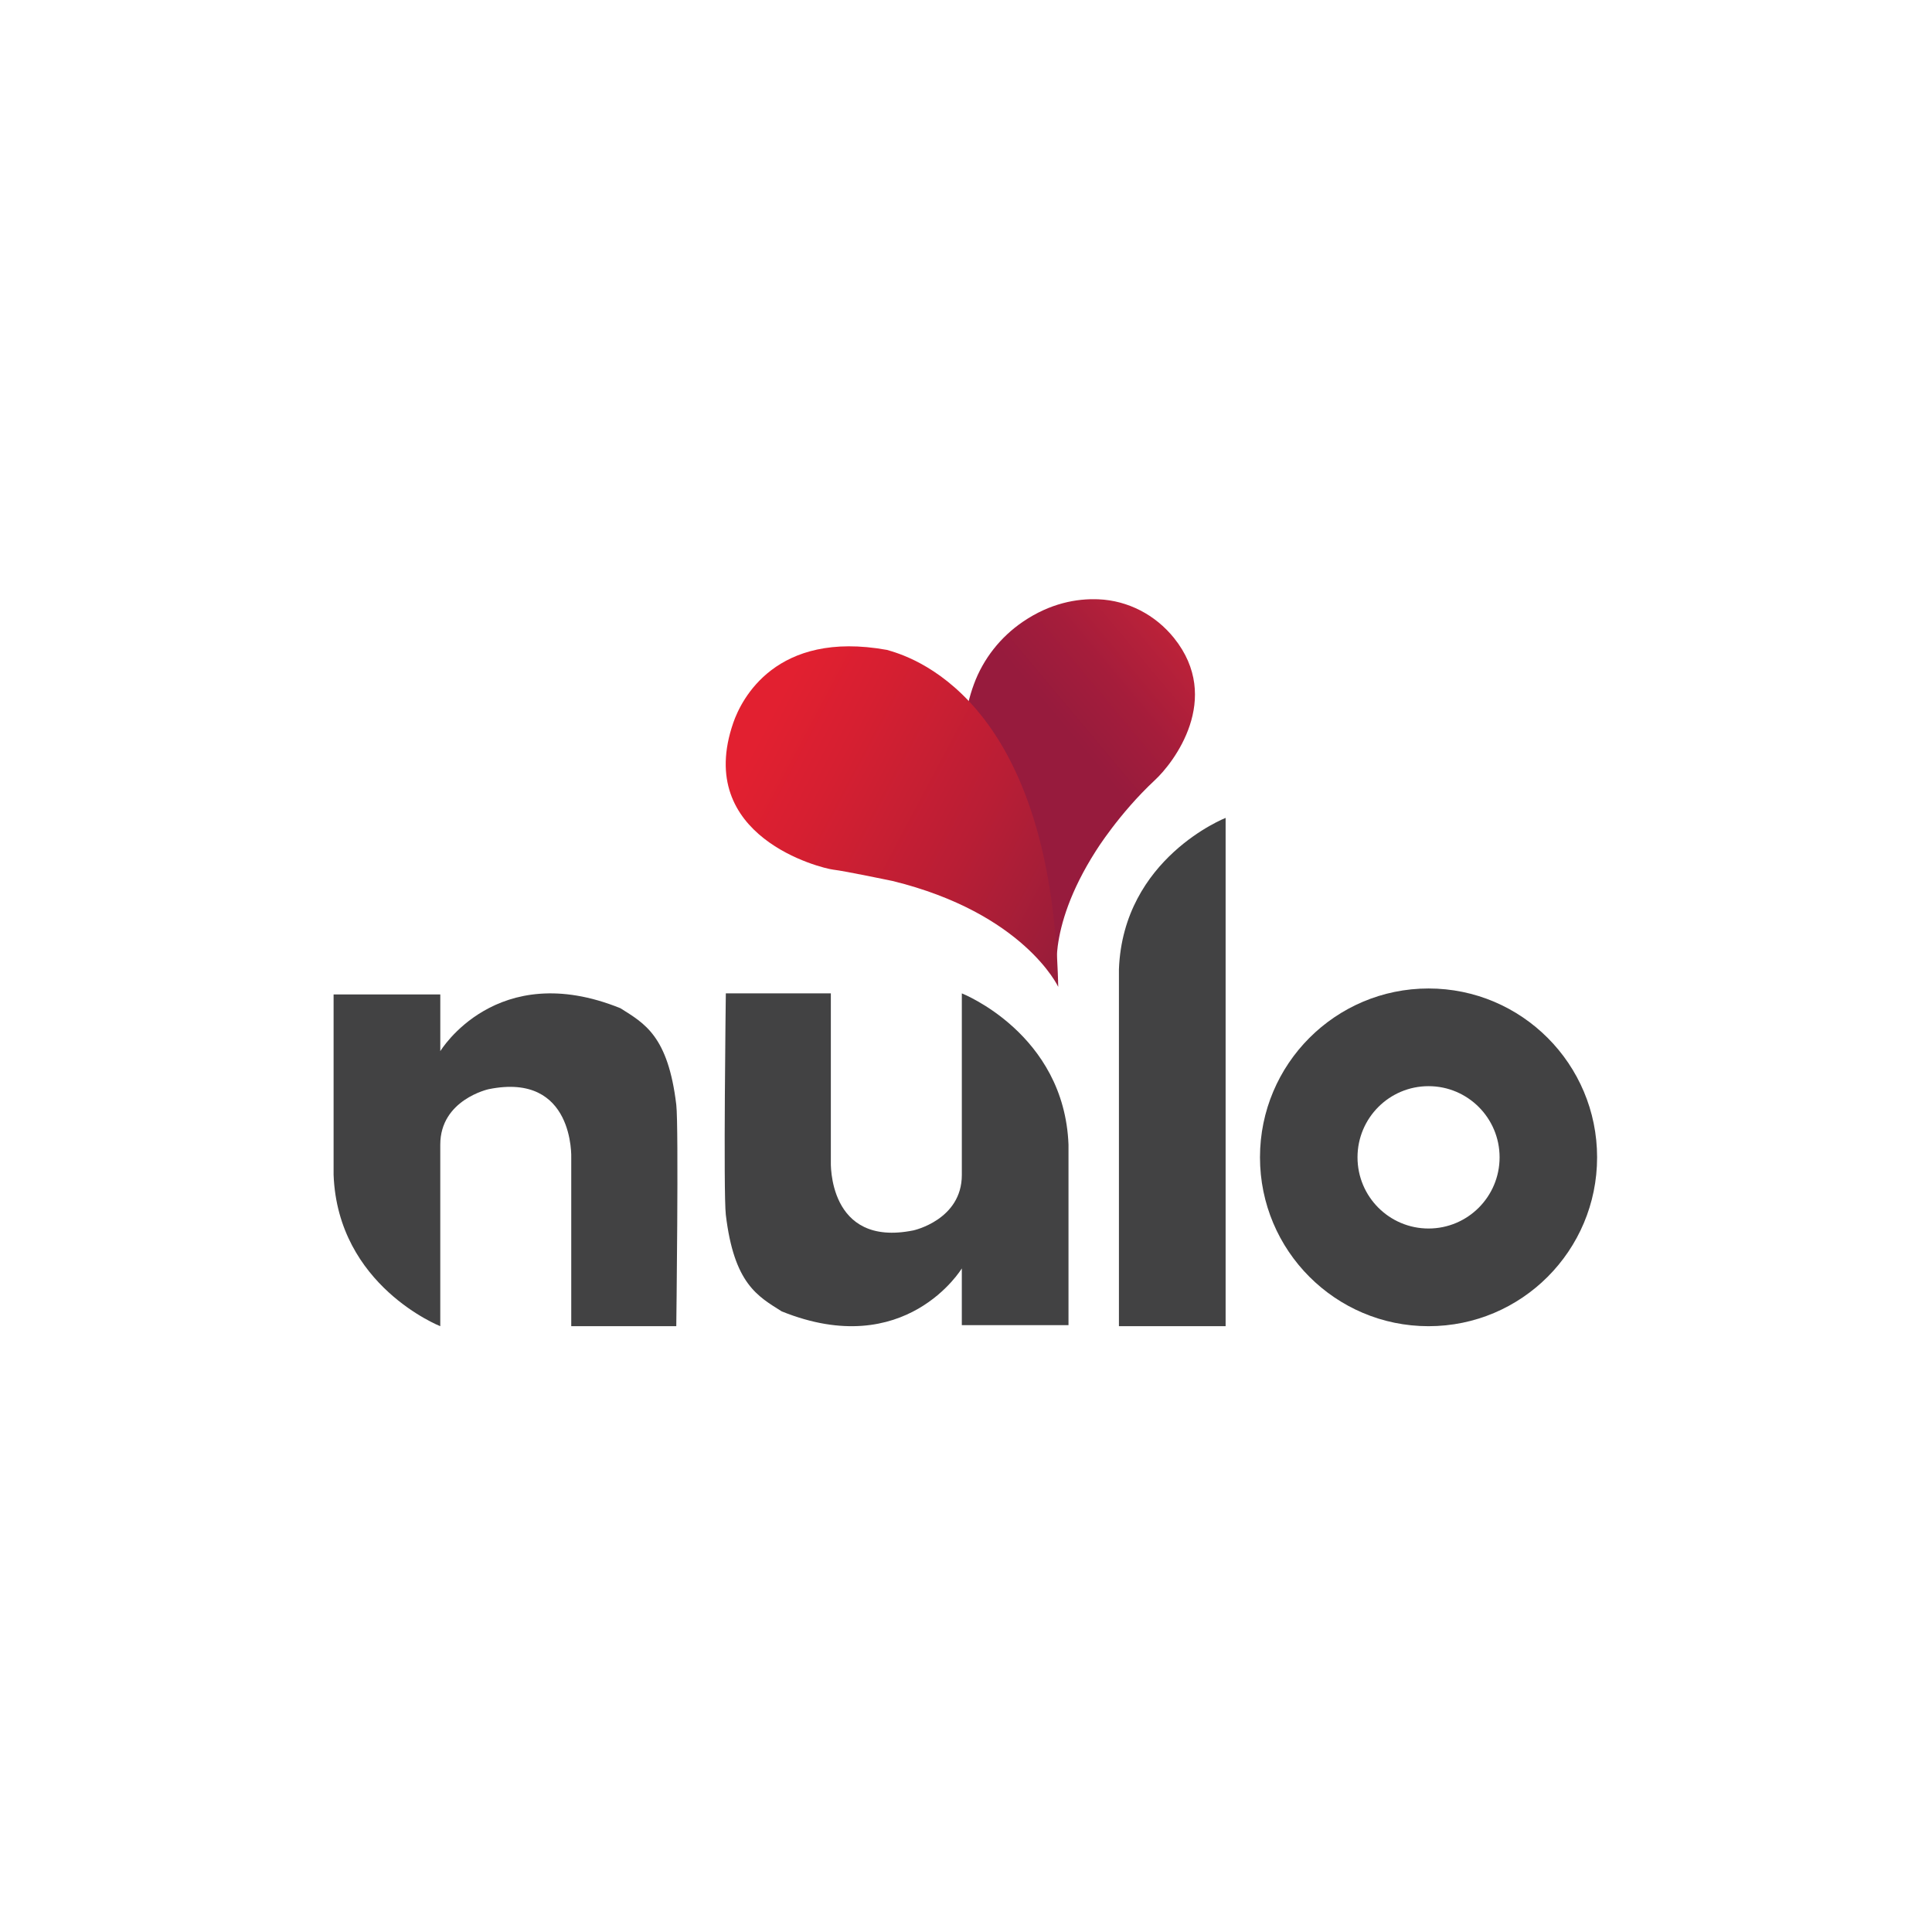 <svg version="1.0" preserveAspectRatio="xMidYMid meet" height="500" viewBox="0 0 375 375" zoomAndPan="magnify" width="500" xmlns:xlink="http://www.w3.org/1999/xlink" xmlns="http://www.w3.org/2000/svg"><defs><clipPath id="9b8e655585"><path clip-rule="nonzero" d="M 186 116.305 L 232 116.305 L 232 191 L 186 191 Z M 186 116.305"></path></clipPath><clipPath id="eb9adeee45"><path clip-rule="nonzero" d="M 224.117 151.465 C 227.828 148.055 237.332 135.621 227.879 123.84 C 224.273 119.352 218.961 116.566 213.215 116.324 C 208.973 116.145 203.824 117.094 198.578 120.656 C 194.223 123.613 190.867 127.844 189.043 132.785 C 185.508 142.383 183.848 161.328 205.387 190.406 C 205.387 190.406 202.727 180.805 212.699 165.176 C 212.699 165.176 217.184 157.934 224.117 151.465 Z M 224.117 151.465"></path></clipPath><linearGradient id="376143658f" y2="2.252" gradientUnits="userSpaceOnUse" x2="72.262" y1="25.455" gradientTransform="matrix(2.452, 0, 0, 2.457, 64.752, 116.304)" x1="44.613"><stop offset="0" stop-color="rgb(59.2%, 10.599%, 23.9%)" stop-opacity="1"></stop><stop offset="0.463" stop-color="rgb(59.2%, 10.599%, 23.9%)" stop-opacity="1"></stop><stop offset="0.5" stop-color="rgb(59.2%, 10.599%, 23.9%)" stop-opacity="1"></stop><stop offset="0.531" stop-color="rgb(59.2%, 10.599%, 23.9%)" stop-opacity="1"></stop><stop offset="0.537" stop-color="rgb(59.2%, 10.599%, 23.9%)" stop-opacity="1"></stop><stop offset="0.547" stop-color="rgb(59.2%, 10.599%, 23.9%)" stop-opacity="1"></stop><stop offset="0.555" stop-color="rgb(59.305%, 10.612%, 23.885%)" stop-opacity="1"></stop><stop offset="0.562" stop-color="rgb(59.561%, 10.648%, 23.849%)" stop-opacity="1"></stop><stop offset="0.57" stop-color="rgb(59.859%, 10.689%, 23.81%)" stop-opacity="1"></stop><stop offset="0.578" stop-color="rgb(60.158%, 10.728%, 23.769%)" stop-opacity="1"></stop><stop offset="0.586" stop-color="rgb(60.455%, 10.77%, 23.729%)" stop-opacity="1"></stop><stop offset="0.594" stop-color="rgb(60.754%, 10.809%, 23.688%)" stop-opacity="1"></stop><stop offset="0.602" stop-color="rgb(61.053%, 10.851%, 23.648%)" stop-opacity="1"></stop><stop offset="0.609" stop-color="rgb(61.351%, 10.89%, 23.607%)" stop-opacity="1"></stop><stop offset="0.617" stop-color="rgb(61.65%, 10.931%, 23.567%)" stop-opacity="1"></stop><stop offset="0.625" stop-color="rgb(61.948%, 10.971%, 23.526%)" stop-opacity="1"></stop><stop offset="0.633" stop-color="rgb(62.247%, 11.012%, 23.486%)" stop-opacity="1"></stop><stop offset="0.641" stop-color="rgb(62.544%, 11.052%, 23.445%)" stop-opacity="1"></stop><stop offset="0.648" stop-color="rgb(62.843%, 11.093%, 23.405%)" stop-opacity="1"></stop><stop offset="0.656" stop-color="rgb(63.141%, 11.133%, 23.364%)" stop-opacity="1"></stop><stop offset="0.664" stop-color="rgb(63.44%, 11.174%, 23.323%)" stop-opacity="1"></stop><stop offset="0.672" stop-color="rgb(63.737%, 11.214%, 23.283%)" stop-opacity="1"></stop><stop offset="0.68" stop-color="rgb(64.037%, 11.255%, 23.242%)" stop-opacity="1"></stop><stop offset="0.688" stop-color="rgb(64.334%, 11.295%, 23.203%)" stop-opacity="1"></stop><stop offset="0.695" stop-color="rgb(64.633%, 11.336%, 23.161%)" stop-opacity="1"></stop><stop offset="0.703" stop-color="rgb(64.932%, 11.375%, 23.122%)" stop-opacity="1"></stop><stop offset="0.707" stop-color="rgb(65.285%, 11.443%, 23.083%)" stop-opacity="1"></stop><stop offset="0.711" stop-color="rgb(65.489%, 11.49%, 23.067%)" stop-opacity="1"></stop><stop offset="0.715" stop-color="rgb(65.695%, 11.537%, 23.048%)" stop-opacity="1"></stop><stop offset="0.719" stop-color="rgb(65.903%, 11.586%, 23.03%)" stop-opacity="1"></stop><stop offset="0.723" stop-color="rgb(66.11%, 11.633%, 23.012%)" stop-opacity="1"></stop><stop offset="0.727" stop-color="rgb(66.318%, 11.682%, 22.995%)" stop-opacity="1"></stop><stop offset="0.73" stop-color="rgb(66.525%, 11.729%, 22.977%)" stop-opacity="1"></stop><stop offset="0.734" stop-color="rgb(66.733%, 11.778%, 22.96%)" stop-opacity="1"></stop><stop offset="0.738" stop-color="rgb(66.94%, 11.826%, 22.942%)" stop-opacity="1"></stop><stop offset="0.742" stop-color="rgb(67.148%, 11.874%, 22.925%)" stop-opacity="1"></stop><stop offset="0.746" stop-color="rgb(67.355%, 11.922%, 22.906%)" stop-opacity="1"></stop><stop offset="0.75" stop-color="rgb(67.563%, 11.971%, 22.89%)" stop-opacity="1"></stop><stop offset="0.754" stop-color="rgb(67.769%, 12.018%, 22.871%)" stop-opacity="1"></stop><stop offset="0.758" stop-color="rgb(67.976%, 12.067%, 22.853%)" stop-opacity="1"></stop><stop offset="0.762" stop-color="rgb(68.184%, 12.114%, 22.835%)" stop-opacity="1"></stop><stop offset="0.766" stop-color="rgb(68.391%, 12.163%, 22.818%)" stop-opacity="1"></stop><stop offset="0.77" stop-color="rgb(68.599%, 12.21%, 22.8%)" stop-opacity="1"></stop><stop offset="0.773" stop-color="rgb(68.806%, 12.259%, 22.783%)" stop-opacity="1"></stop><stop offset="0.777" stop-color="rgb(69.014%, 12.306%, 22.765%)" stop-opacity="1"></stop><stop offset="0.781" stop-color="rgb(69.221%, 12.354%, 22.748%)" stop-opacity="1"></stop><stop offset="0.785" stop-color="rgb(69.427%, 12.401%, 22.729%)" stop-opacity="1"></stop><stop offset="0.789" stop-color="rgb(69.635%, 12.45%, 22.713%)" stop-opacity="1"></stop><stop offset="0.793" stop-color="rgb(69.843%, 12.497%, 22.694%)" stop-opacity="1"></stop><stop offset="0.797" stop-color="rgb(70.05%, 12.546%, 22.676%)" stop-opacity="1"></stop><stop offset="0.801" stop-color="rgb(70.258%, 12.593%, 22.658%)" stop-opacity="1"></stop><stop offset="0.805" stop-color="rgb(70.465%, 12.642%, 22.641%)" stop-opacity="1"></stop><stop offset="0.809" stop-color="rgb(70.673%, 12.689%, 22.623%)" stop-opacity="1"></stop><stop offset="0.812" stop-color="rgb(70.88%, 12.738%, 22.606%)" stop-opacity="1"></stop><stop offset="0.816" stop-color="rgb(71.086%, 12.785%, 22.588%)" stop-opacity="1"></stop><stop offset="0.82" stop-color="rgb(71.294%, 12.834%, 22.571%)" stop-opacity="1"></stop><stop offset="0.824" stop-color="rgb(71.501%, 12.881%, 22.552%)" stop-opacity="1"></stop><stop offset="0.828" stop-color="rgb(71.709%, 12.93%, 22.536%)" stop-opacity="1"></stop><stop offset="0.832" stop-color="rgb(71.916%, 12.978%, 22.517%)" stop-opacity="1"></stop><stop offset="0.836" stop-color="rgb(72.124%, 13.026%, 22.499%)" stop-opacity="1"></stop><stop offset="0.84" stop-color="rgb(72.331%, 13.074%, 22.481%)" stop-opacity="1"></stop><stop offset="0.844" stop-color="rgb(72.539%, 13.123%, 22.464%)" stop-opacity="1"></stop><stop offset="0.848" stop-color="rgb(72.745%, 13.17%, 22.446%)" stop-opacity="1"></stop><stop offset="0.852" stop-color="rgb(72.952%, 13.219%, 22.429%)" stop-opacity="1"></stop><stop offset="0.859" stop-color="rgb(73.125%, 13.258%, 22.414%)" stop-opacity="1"></stop><stop offset="0.875" stop-color="rgb(73.299%, 13.3%, 22.4%)" stop-opacity="1"></stop><stop offset="1" stop-color="rgb(73.299%, 13.3%, 22.4%)" stop-opacity="1"></stop></linearGradient><clipPath id="11c3f2ad5f"><path clip-rule="nonzero" d="M 140 125 L 206 125 L 206 192 L 140 192 Z M 140 125"></path></clipPath><clipPath id="0d62f1aaed"><path clip-rule="nonzero" d="M 205.398 191.539 C 205.398 191.539 198.719 177.238 173.223 170.992 C 173.223 170.992 164 169.066 161.719 168.797 C 159.441 168.531 134.637 162.449 142.34 140.258 C 143.891 135.801 150.547 122.246 172.152 126.145 C 175.82 127.219 204.066 134.559 205.402 191.539 Z M 205.398 191.539"></path></clipPath><linearGradient id="7c23728f9a" y2="23.261" gradientUnits="userSpaceOnUse" x2="61.265" y1="5.084" gradientTransform="matrix(2.452, 0, 0, 2.457, 64.752, 116.304)" x1="27.08"><stop offset="0" stop-color="rgb(88.599%, 12.5%, 18.799%)" stop-opacity="1"></stop><stop offset="0.125" stop-color="rgb(88.599%, 12.5%, 18.799%)" stop-opacity="1"></stop><stop offset="0.188" stop-color="rgb(88.599%, 12.5%, 18.799%)" stop-opacity="1"></stop><stop offset="0.219" stop-color="rgb(88.565%, 12.497%, 18.802%)" stop-opacity="1"></stop><stop offset="0.227" stop-color="rgb(88.423%, 12.488%, 18.814%)" stop-opacity="1"></stop><stop offset="0.234" stop-color="rgb(88.203%, 12.474%, 18.832%)" stop-opacity="1"></stop><stop offset="0.242" stop-color="rgb(87.984%, 12.459%, 18.851%)" stop-opacity="1"></stop><stop offset="0.25" stop-color="rgb(87.764%, 12.445%, 18.871%)" stop-opacity="1"></stop><stop offset="0.258" stop-color="rgb(87.544%, 12.431%, 18.889%)" stop-opacity="1"></stop><stop offset="0.266" stop-color="rgb(87.325%, 12.418%, 18.907%)" stop-opacity="1"></stop><stop offset="0.273" stop-color="rgb(87.105%, 12.404%, 18.927%)" stop-opacity="1"></stop><stop offset="0.281" stop-color="rgb(86.885%, 12.389%, 18.945%)" stop-opacity="1"></stop><stop offset="0.289" stop-color="rgb(86.665%, 12.375%, 18.964%)" stop-opacity="1"></stop><stop offset="0.297" stop-color="rgb(86.446%, 12.361%, 18.982%)" stop-opacity="1"></stop><stop offset="0.305" stop-color="rgb(86.224%, 12.347%, 19.002%)" stop-opacity="1"></stop><stop offset="0.312" stop-color="rgb(86.005%, 12.334%, 19.02%)" stop-opacity="1"></stop><stop offset="0.32" stop-color="rgb(85.785%, 12.318%, 19.038%)" stop-opacity="1"></stop><stop offset="0.328" stop-color="rgb(85.565%, 12.305%, 19.057%)" stop-opacity="1"></stop><stop offset="0.336" stop-color="rgb(85.345%, 12.291%, 19.077%)" stop-opacity="1"></stop><stop offset="0.342" stop-color="rgb(85.126%, 12.277%, 19.095%)" stop-opacity="1"></stop><stop offset="0.344" stop-color="rgb(85.016%, 12.271%, 19.104%)" stop-opacity="1"></stop><stop offset="0.352" stop-color="rgb(84.906%, 12.263%, 19.113%)" stop-opacity="1"></stop><stop offset="0.359" stop-color="rgb(84.686%, 12.248%, 19.131%)" stop-opacity="1"></stop><stop offset="0.367" stop-color="rgb(84.467%, 12.234%, 19.151%)" stop-opacity="1"></stop><stop offset="0.375" stop-color="rgb(84.247%, 12.221%, 19.17%)" stop-opacity="1"></stop><stop offset="0.383" stop-color="rgb(84.027%, 12.207%, 19.188%)" stop-opacity="1"></stop><stop offset="0.391" stop-color="rgb(83.775%, 12.195%, 19.217%)" stop-opacity="1"></stop><stop offset="0.398" stop-color="rgb(83.49%, 12.184%, 19.257%)" stop-opacity="1"></stop><stop offset="0.406" stop-color="rgb(83.202%, 12.175%, 19.296%)" stop-opacity="1"></stop><stop offset="0.414" stop-color="rgb(82.913%, 12.164%, 19.337%)" stop-opacity="1"></stop><stop offset="0.422" stop-color="rgb(82.625%, 12.154%, 19.377%)" stop-opacity="1"></stop><stop offset="0.43" stop-color="rgb(82.336%, 12.144%, 19.418%)" stop-opacity="1"></stop><stop offset="0.438" stop-color="rgb(82.048%, 12.134%, 19.458%)" stop-opacity="1"></stop><stop offset="0.445" stop-color="rgb(81.76%, 12.123%, 19.499%)" stop-opacity="1"></stop><stop offset="0.453" stop-color="rgb(81.471%, 12.114%, 19.539%)" stop-opacity="1"></stop><stop offset="0.461" stop-color="rgb(81.184%, 12.103%, 19.58%)" stop-opacity="1"></stop><stop offset="0.469" stop-color="rgb(80.896%, 12.094%, 19.62%)" stop-opacity="1"></stop><stop offset="0.477" stop-color="rgb(80.608%, 12.083%, 19.661%)" stop-opacity="1"></stop><stop offset="0.484" stop-color="rgb(80.319%, 12.073%, 19.701%)" stop-opacity="1"></stop><stop offset="0.492" stop-color="rgb(80.031%, 12.064%, 19.742%)" stop-opacity="1"></stop><stop offset="0.5" stop-color="rgb(79.742%, 12.053%, 19.781%)" stop-opacity="1"></stop><stop offset="0.508" stop-color="rgb(79.454%, 12.042%, 19.823%)" stop-opacity="1"></stop><stop offset="0.516" stop-color="rgb(79.166%, 12.033%, 19.862%)" stop-opacity="1"></stop><stop offset="0.523" stop-color="rgb(78.877%, 12.022%, 19.904%)" stop-opacity="1"></stop><stop offset="0.531" stop-color="rgb(78.59%, 12.013%, 19.943%)" stop-opacity="1"></stop><stop offset="0.539" stop-color="rgb(78.302%, 12.003%, 19.984%)" stop-opacity="1"></stop><stop offset="0.547" stop-color="rgb(78.014%, 11.992%, 20.024%)" stop-opacity="1"></stop><stop offset="0.555" stop-color="rgb(77.725%, 11.983%, 20.065%)" stop-opacity="1"></stop><stop offset="0.562" stop-color="rgb(77.437%, 11.972%, 20.107%)" stop-opacity="1"></stop><stop offset="0.57" stop-color="rgb(77.148%, 11.961%, 20.146%)" stop-opacity="1"></stop><stop offset="0.578" stop-color="rgb(76.86%, 11.952%, 20.187%)" stop-opacity="1"></stop><stop offset="0.586" stop-color="rgb(76.572%, 11.942%, 20.227%)" stop-opacity="1"></stop><stop offset="0.594" stop-color="rgb(76.283%, 11.931%, 20.268%)" stop-opacity="1"></stop><stop offset="0.602" stop-color="rgb(75.996%, 11.922%, 20.308%)" stop-opacity="1"></stop><stop offset="0.609" stop-color="rgb(75.708%, 11.911%, 20.349%)" stop-opacity="1"></stop><stop offset="0.617" stop-color="rgb(75.42%, 11.902%, 20.389%)" stop-opacity="1"></stop><stop offset="0.625" stop-color="rgb(75.131%, 11.891%, 20.43%)" stop-opacity="1"></stop><stop offset="0.633" stop-color="rgb(74.843%, 11.88%, 20.47%)" stop-opacity="1"></stop><stop offset="0.641" stop-color="rgb(74.554%, 11.871%, 20.511%)" stop-opacity="1"></stop><stop offset="0.648" stop-color="rgb(74.266%, 11.861%, 20.551%)" stop-opacity="1"></stop><stop offset="0.656" stop-color="rgb(73.978%, 11.85%, 20.592%)" stop-opacity="1"></stop><stop offset="0.658" stop-color="rgb(73.689%, 11.841%, 20.631%)" stop-opacity="1"></stop><stop offset="0.664" stop-color="rgb(73.546%, 11.836%, 20.653%)" stop-opacity="1"></stop><stop offset="0.672" stop-color="rgb(73.402%, 11.83%, 20.673%)" stop-opacity="1"></stop><stop offset="0.68" stop-color="rgb(73.114%, 11.821%, 20.712%)" stop-opacity="1"></stop><stop offset="0.688" stop-color="rgb(72.826%, 11.81%, 20.753%)" stop-opacity="1"></stop><stop offset="0.695" stop-color="rgb(72.525%, 11.8%, 20.795%)" stop-opacity="1"></stop><stop offset="0.703" stop-color="rgb(72.191%, 11.789%, 20.842%)" stop-opacity="1"></stop><stop offset="0.711" stop-color="rgb(71.834%, 11.78%, 20.891%)" stop-opacity="1"></stop><stop offset="0.719" stop-color="rgb(71.478%, 11.769%, 20.941%)" stop-opacity="1"></stop><stop offset="0.727" stop-color="rgb(71.123%, 11.758%, 20.99%)" stop-opacity="1"></stop><stop offset="0.734" stop-color="rgb(70.767%, 11.748%, 21.039%)" stop-opacity="1"></stop><stop offset="0.742" stop-color="rgb(70.41%, 11.737%, 21.089%)" stop-opacity="1"></stop><stop offset="0.75" stop-color="rgb(70.055%, 11.728%, 21.138%)" stop-opacity="1"></stop><stop offset="0.758" stop-color="rgb(69.699%, 11.717%, 21.187%)" stop-opacity="1"></stop><stop offset="0.766" stop-color="rgb(69.342%, 11.707%, 21.237%)" stop-opacity="1"></stop><stop offset="0.773" stop-color="rgb(68.987%, 11.696%, 21.286%)" stop-opacity="1"></stop><stop offset="0.781" stop-color="rgb(68.631%, 11.685%, 21.335%)" stop-opacity="1"></stop><stop offset="0.789" stop-color="rgb(68.274%, 11.676%, 21.385%)" stop-opacity="1"></stop><stop offset="0.797" stop-color="rgb(67.918%, 11.665%, 21.434%)" stop-opacity="1"></stop><stop offset="0.805" stop-color="rgb(67.563%, 11.655%, 21.483%)" stop-opacity="1"></stop><stop offset="0.812" stop-color="rgb(67.207%, 11.644%, 21.533%)" stop-opacity="1"></stop><stop offset="0.82" stop-color="rgb(66.85%, 11.633%, 21.582%)" stop-opacity="1"></stop><stop offset="0.828" stop-color="rgb(66.495%, 11.623%, 21.632%)" stop-opacity="1"></stop><stop offset="0.836" stop-color="rgb(66.139%, 11.613%, 21.681%)" stop-opacity="1"></stop><stop offset="0.844" stop-color="rgb(65.782%, 11.603%, 21.73%)" stop-opacity="1"></stop><stop offset="0.852" stop-color="rgb(65.427%, 11.592%, 21.78%)" stop-opacity="1"></stop><stop offset="0.859" stop-color="rgb(65.071%, 11.581%, 21.829%)" stop-opacity="1"></stop><stop offset="0.867" stop-color="rgb(64.714%, 11.571%, 21.878%)" stop-opacity="1"></stop><stop offset="0.875" stop-color="rgb(64.359%, 11.562%, 21.928%)" stop-opacity="1"></stop><stop offset="0.883" stop-color="rgb(64.003%, 11.551%, 21.977%)" stop-opacity="1"></stop><stop offset="0.891" stop-color="rgb(63.647%, 11.54%, 22.026%)" stop-opacity="1"></stop><stop offset="0.898" stop-color="rgb(63.29%, 11.53%, 22.076%)" stop-opacity="1"></stop><stop offset="0.906" stop-color="rgb(62.935%, 11.519%, 22.125%)" stop-opacity="1"></stop><stop offset="0.914" stop-color="rgb(62.579%, 11.51%, 22.174%)" stop-opacity="1"></stop><stop offset="0.922" stop-color="rgb(62.222%, 11.499%, 22.224%)" stop-opacity="1"></stop><stop offset="0.93" stop-color="rgb(61.867%, 11.488%, 22.273%)" stop-opacity="1"></stop><stop offset="0.938" stop-color="rgb(61.511%, 11.478%, 22.322%)" stop-opacity="1"></stop><stop offset="0.945" stop-color="rgb(61.154%, 11.467%, 22.372%)" stop-opacity="1"></stop><stop offset="0.953" stop-color="rgb(60.799%, 11.456%, 22.421%)" stop-opacity="1"></stop><stop offset="0.961" stop-color="rgb(60.443%, 11.447%, 22.472%)" stop-opacity="1"></stop><stop offset="0.969" stop-color="rgb(60.088%, 11.436%, 22.52%)" stop-opacity="1"></stop><stop offset="0.977" stop-color="rgb(59.731%, 11.426%, 22.569%)" stop-opacity="1"></stop><stop offset="0.984" stop-color="rgb(59.375%, 11.415%, 22.62%)" stop-opacity="1"></stop><stop offset="0.992" stop-color="rgb(59.019%, 11.404%, 22.668%)" stop-opacity="1"></stop><stop offset="1" stop-color="rgb(58.82%, 11.4%, 22.696%)" stop-opacity="1"></stop></linearGradient><clipPath id="4fd1b416dc"><path clip-rule="nonzero" d="M 64.746 192 L 132 192 L 132 258 L 64.746 258 Z M 64.746 192"></path></clipPath><clipPath id="94f16651c3"><path clip-rule="nonzero" d="M 244 191 L 309.996 191 L 309.996 258 L 244 258 Z M 244 191"></path></clipPath></defs><g clip-path="url(#9b8e655585)"><g clip-path="url(#eb9adeee45)"><path fill-rule="nonzero" d="M 183.848 116.305 L 183.848 190.406 L 237.332 190.406 L 237.332 116.305 Z M 183.848 116.305" fill="url(#376143658f)"></path></g></g><g clip-path="url(#11c3f2ad5f)"><g clip-path="url(#0d62f1aaed)"><path fill-rule="nonzero" d="M 134.637 122.246 L 134.637 191.539 L 205.402 191.539 L 205.402 122.246 Z M 134.637 122.246" fill="url(#7c23728f9a)"></path></g></g><g clip-path="url(#4fd1b416dc)"><path fill-rule="nonzero" fill-opacity="1" d="M 120.422 195.695 C 96.336 185.953 85.461 204.031 85.461 204.031 L 85.461 193.016 L 64.75 193.016 C 64.75 193.016 64.754 209.43 64.75 228.043 C 65.574 249.613 85.457 257.414 85.457 257.414 L 85.457 222.168 C 85.457 213.449 94.848 211.41 94.848 211.41 C 111.566 208.02 110.879 224.781 110.879 224.781 L 110.879 257.414 L 131.266 257.414 C 131.266 257.414 131.762 218.621 131.266 214.434 C 129.668 201.035 125.086 198.641 120.422 195.695 Z M 120.422 195.695" fill="#424243"></path></g><path fill-rule="nonzero" fill-opacity="1" d="M 186.691 192.812 L 186.691 228.059 C 186.691 236.777 177.301 238.816 177.301 238.816 C 160.582 242.207 161.266 225.445 161.266 225.445 L 161.266 192.812 L 140.883 192.812 C 140.883 192.812 140.383 231.609 140.883 235.797 C 142.48 249.191 147.059 251.586 151.723 254.535 C 175.809 264.273 186.688 246.195 186.688 246.195 L 186.688 257.211 L 207.395 257.211 C 207.395 257.211 207.391 240.797 207.395 222.184 C 206.57 200.613 186.688 192.812 186.688 192.812 Z M 186.691 192.812" fill="#424243"></path><path fill-rule="nonzero" fill-opacity="1" d="M 217.184 188.121 C 217.188 206.738 217.184 257.414 217.184 257.414 L 237.891 257.414 L 237.891 158.754 C 237.891 158.754 218.008 166.555 217.184 188.121 Z M 217.184 188.121" fill="#424243"></path><g clip-path="url(#94f16651c3)"><path fill-rule="nonzero" fill-opacity="1" d="M 277.281 191.863 C 259.211 191.863 244.562 206.539 244.562 224.637 C 244.562 242.738 259.211 257.414 277.281 257.414 C 295.348 257.414 309.996 242.738 309.996 224.637 C 309.996 206.539 295.348 191.863 277.281 191.863 Z M 277.281 238.453 C 269.664 238.453 263.492 232.27 263.492 224.637 C 263.492 217.008 269.664 210.824 277.281 210.824 C 284.895 210.824 291.07 217.008 291.07 224.637 C 291.07 232.27 284.895 238.453 277.281 238.453 Z M 277.281 238.453" fill="#424243"></path></g></svg>